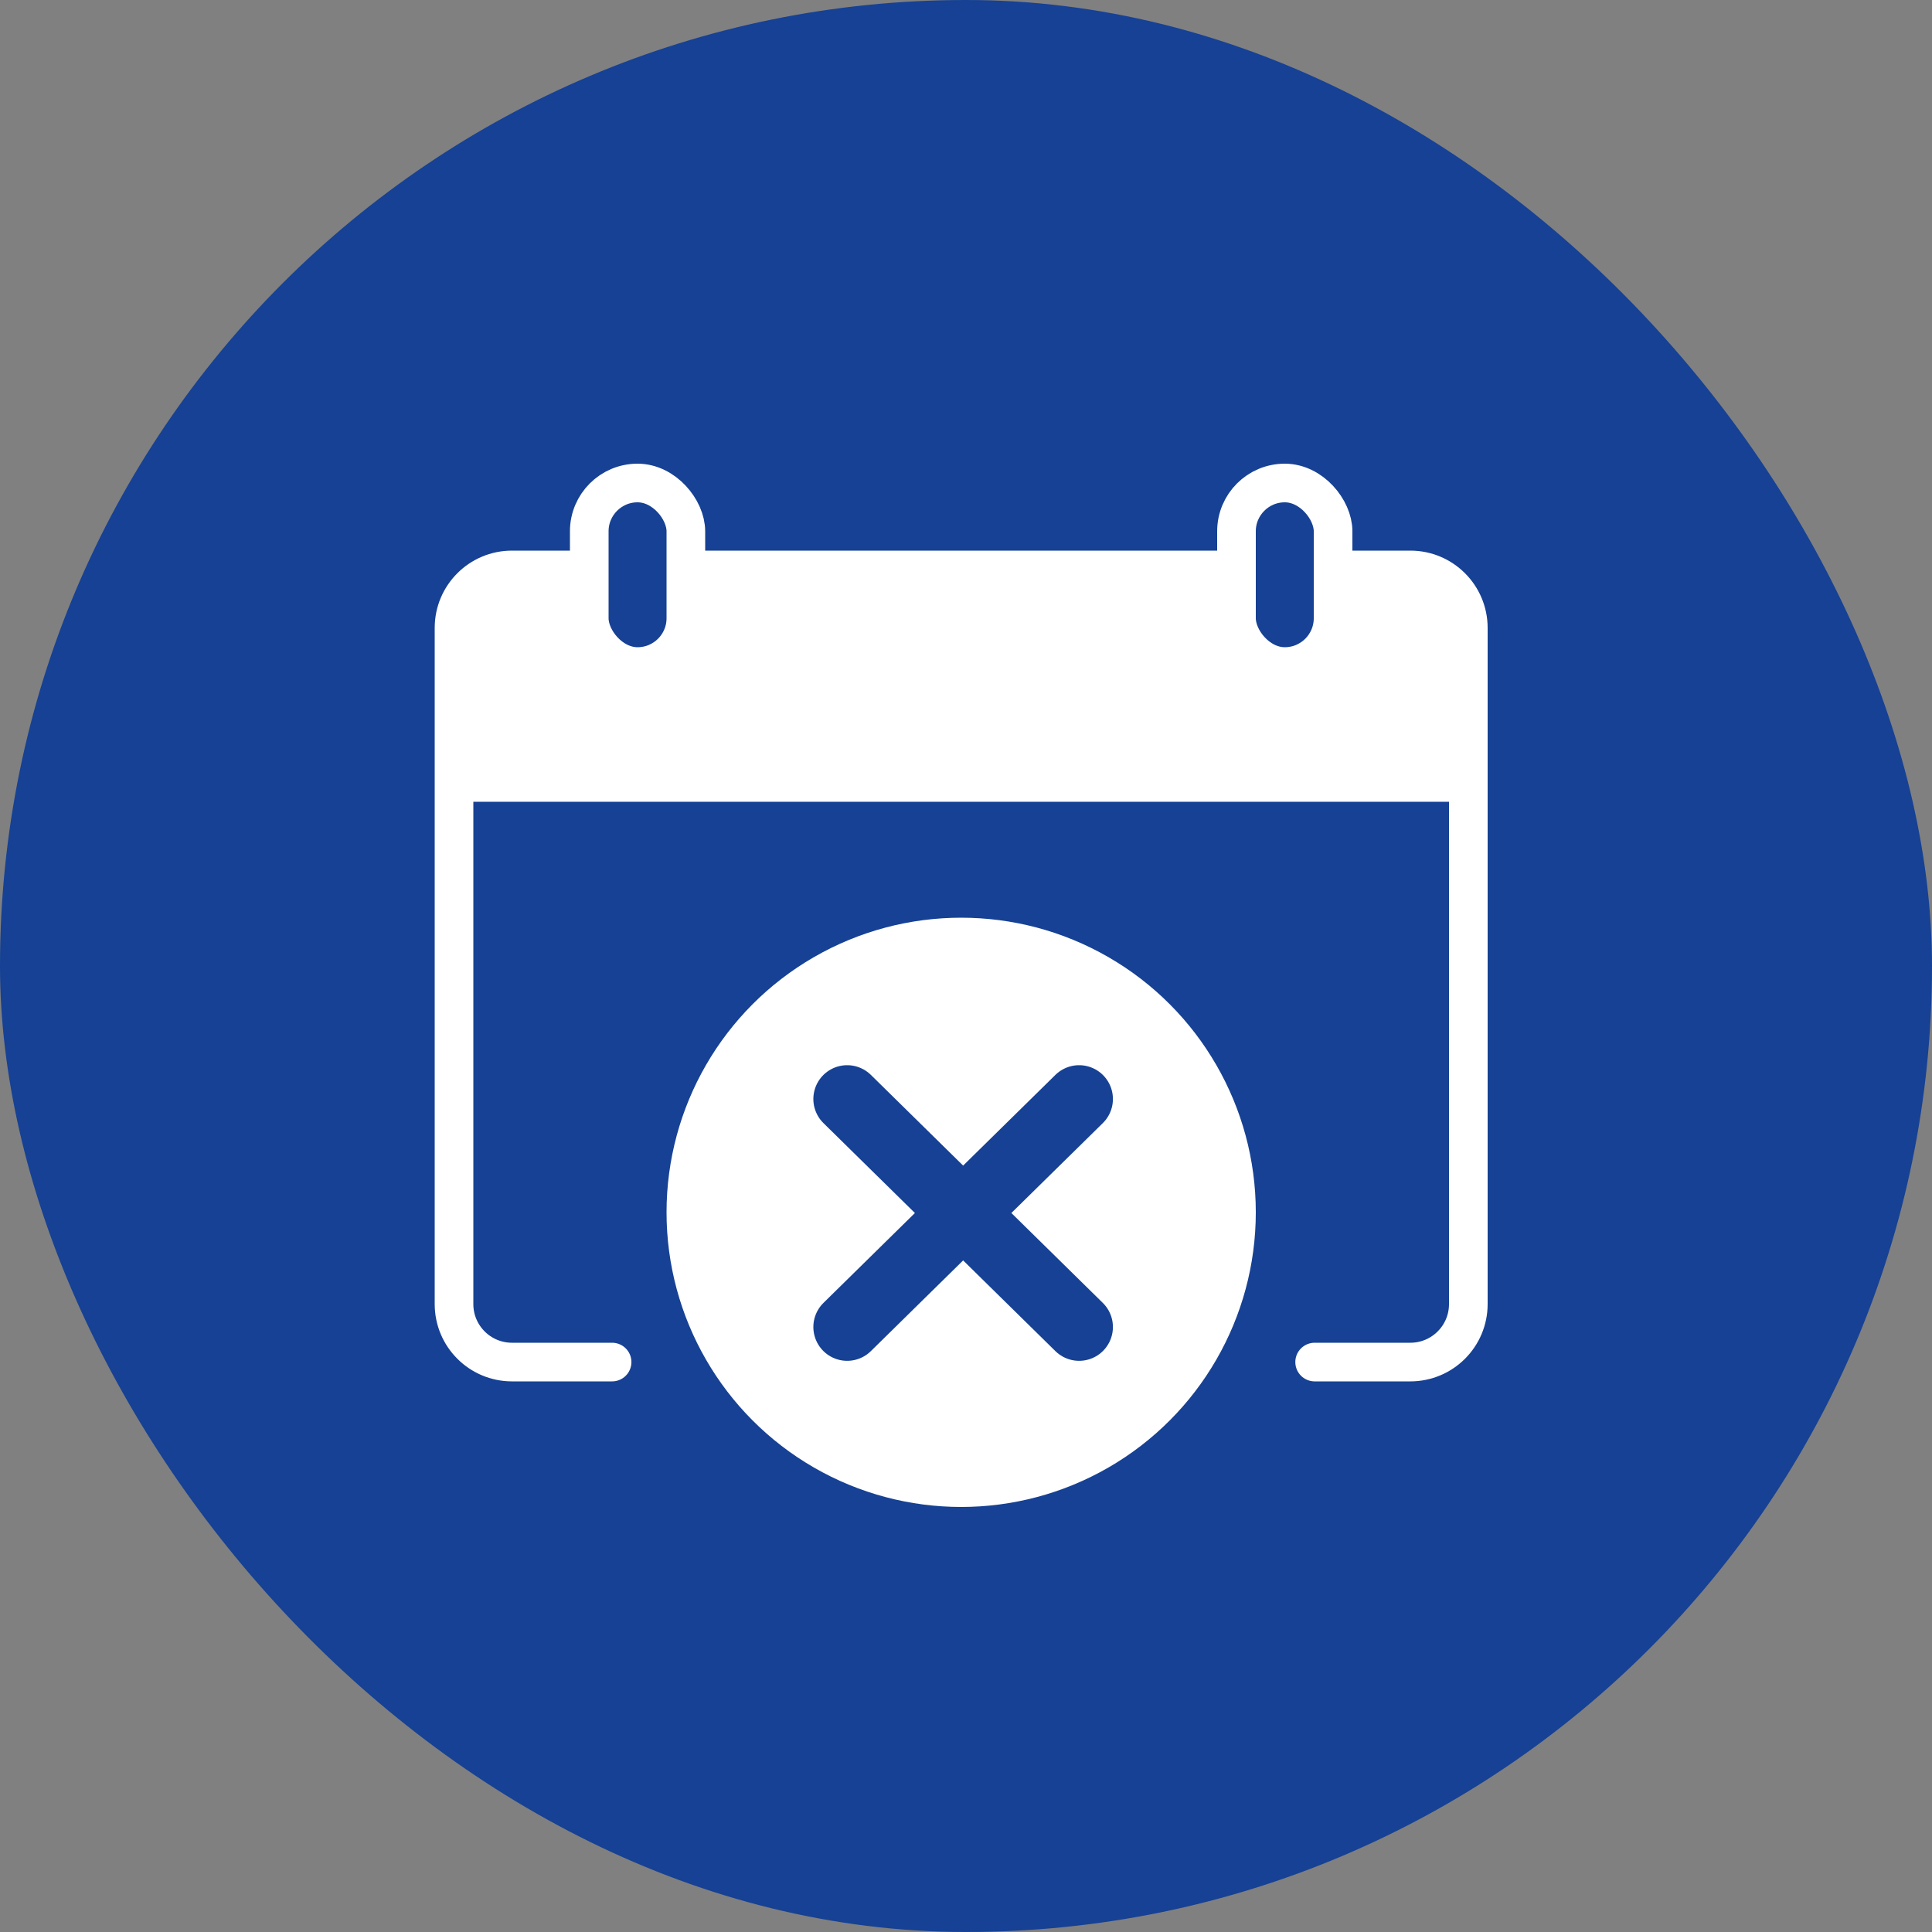 <svg width="200" height="200" viewBox="0 0 200 200" fill="none" xmlns="http://www.w3.org/2000/svg">
<rect x="0" y="0" width="200" height="200" fill="#808080" stroke="none"/>
<rect width="200" height="200" rx="100" fill="#164194"/>
<path d="M136.091 141H146C149.314 141 152 138.314 152 135V65C152 61.686 149.314 59 146 59H53C49.686 59 47 61.686 47 65V135C47 138.314 49.686 141 53 141H63.364" stroke="white" stroke-width="4" stroke-linecap="round"/>
<circle cx="99.5" cy="125.5" r="30.5" fill="white"/>
<path d="M111.709 113.768L87.698 137.372M111.709 113.768L87.698 137.372" stroke="#164194" stroke-width="7" stroke-linecap="round"/>
<path d="M87.698 113.768L111.709 137.372M87.698 113.768L111.709 137.372" stroke="#164194" stroke-width="7" stroke-linecap="round"/>
<rect x="48" y="60" width="104" height="23" fill="white"/>
<rect x="128" y="50" width="10" height="19" rx="5" fill="#164194" stroke="white" stroke-width="4" stroke-linejoin="round"/>
<rect x="61" y="50" width="10" height="19" rx="5" fill="#164194" stroke="white" stroke-width="4" stroke-linejoin="round"/>
</svg>
